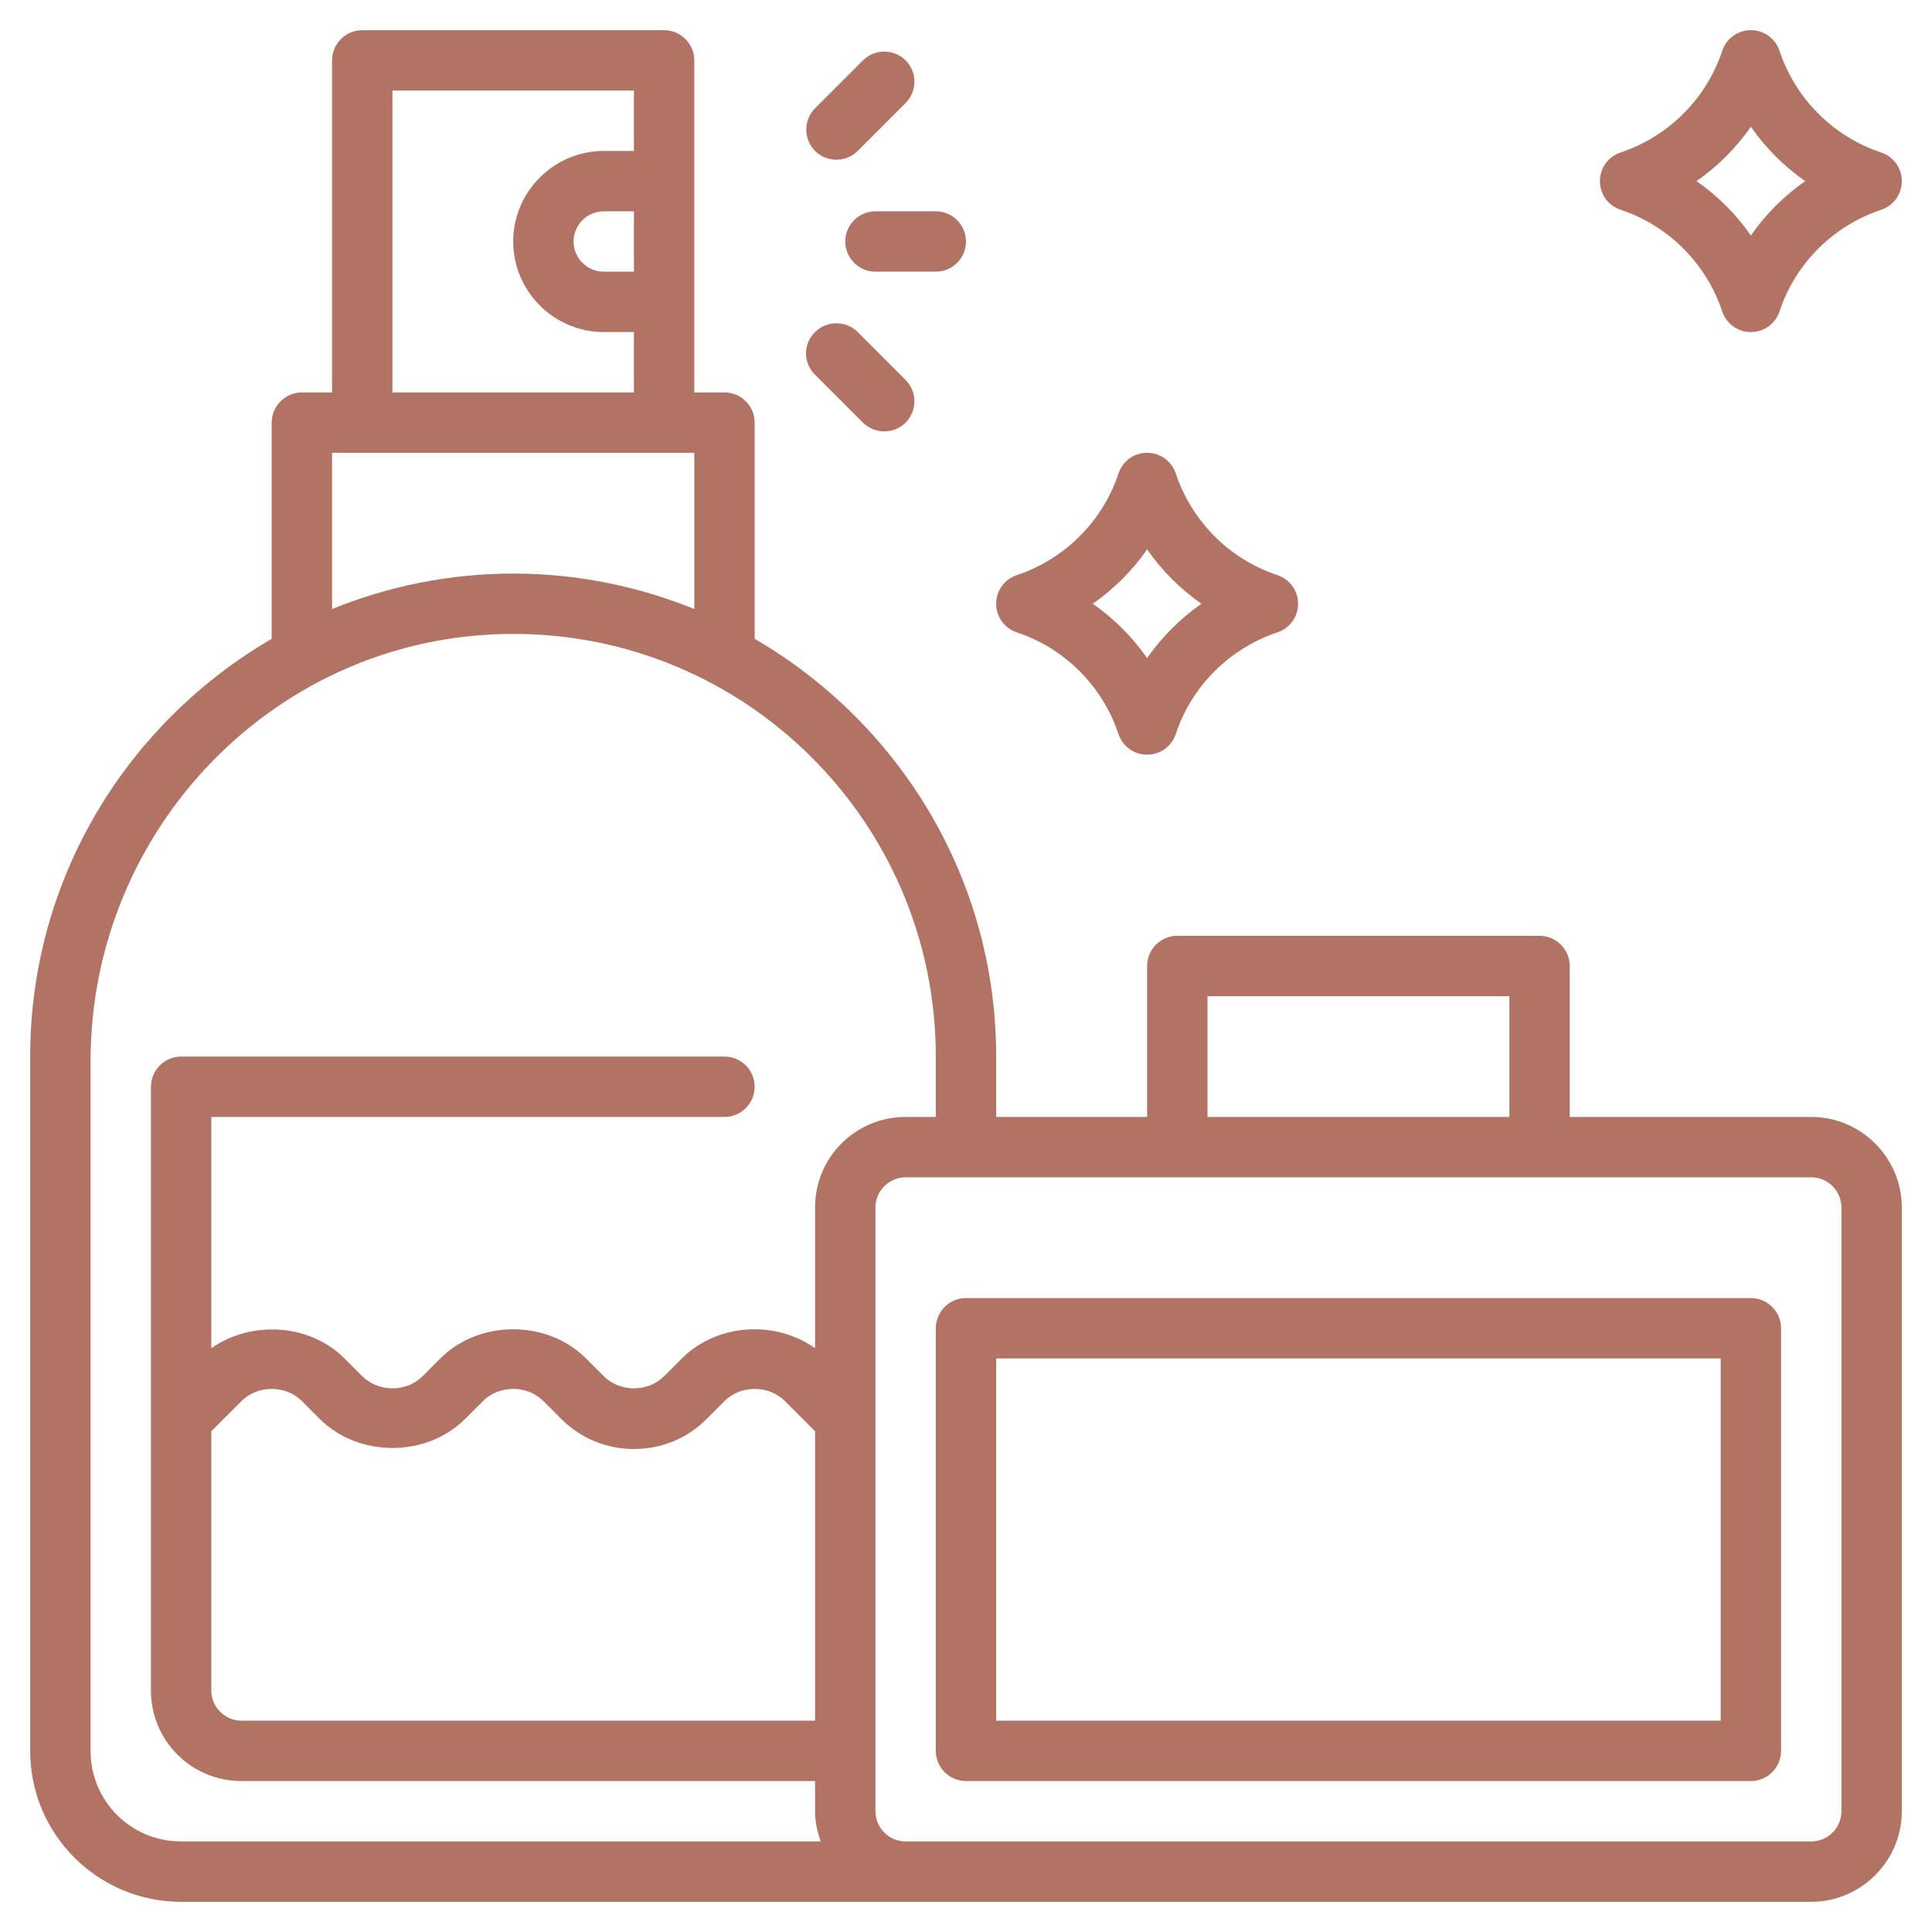 <?xml version="1.0" encoding="utf-8"?>
<!-- Generator: Adobe Illustrator 25.3.0, SVG Export Plug-In . SVG Version: 6.00 Build 0)  -->
<svg version="1.1" baseProfile="tiny" id="Layer_3" xmlns="http://www.w3.org/2000/svg" xmlns:xlink="http://www.w3.org/1999/xlink"
	 x="0px" y="0px" viewBox="0 0 512 512" overflow="visible" xml:space="preserve">
<path fill="#B37364" d="M216,28.7L228.7,16c3.1-3.1,8.2-3.1,11.3,0l0,0c3.1,3.1,3.1,8.2,0,11.3L227.3,40c-3.1,3.1-8.2,3.1-11.3,0
	l0,0C212.9,36.9,212.9,31.8,216,28.7z"/>
<path fill="#B37364" d="M216,88L216,88c3.1-3.1,8.2-3.1,11.3,0l12.7,12.7c3.1,3.1,3.1,8.2,0,11.3l0,0c-3.1,3.1-8.2,3.1-11.3,0
	L216,99.3C212.8,96.2,212.8,91.1,216,88z"/>
<path fill="#B37364" d="M232,56h16c4.4,0,8,3.6,8,8l0,0c0,4.4-3.6,8-8,8h-16c-4.4,0-8-3.6-8-8l0,0C224,59.6,227.6,56,232,56z"/>
<path fill="#B37364" d="M480,296h-64v-40c0-4.4-3.6-8-8-8h-96c-4.4,0-8,3.6-8,8v40h-40v-16c0-47.3-25.8-88.5-64-110.7V112
	c0-4.4-3.6-8-8-8h-8V80V48V16c0-4.4-3.6-8-8-8H96c-4.4,0-8,3.6-8,8v88h-8c-4.4,0-8,3.6-8,8v57.3C33.8,191.5,8,232.7,8,280v184
	c0,22.1,17.9,40,40,40h192h8h232c13.2,0,24-10.8,24-24V320C504,306.8,493.2,296,480,296z M320,264h80v32h-80V264z M168,72h-8
	c-4.4,0-8-3.6-8-8s3.6-8,8-8h8V72z M104,24h64v16h-8c-13.2,0-24,10.8-24,24s10.8,24,24,24h8v16h-64V24z M88,120h96v41.4
	c-14.8-6-31-9.4-48-9.4s-33.2,3.4-48,9.4V120z M24,464V281.2c0-61.8,49.5-112.9,111.4-113.2c62.1-0.4,112.6,50,112.6,112v16h-8
	c-13.3,0-24,10.7-24,24v37.3c-10.5-7.5-26-6.6-35.3,2.7l-4.7,4.7c-4.3,4.3-11.7,4.3-16,0l-4.7-4.7c-10.3-10.3-28.3-10.3-38.6,0
	l-4.7,4.7c-4.3,4.3-11.7,4.3-16,0l-4.7-4.7c-9.3-9.3-24.8-10.1-35.3-2.7V296h136c4.4,0,8-3.6,8-8l0,0c0-4.4-3.6-8-8-8H48
	c-4.4,0-8,3.6-8,8v160c0,13.3,10.7,24,24,24h152v8c0,2.8,0.6,5.5,1.5,8H48C34.7,488,24,477.3,24,464z M56,379.3l8-8
	c4.3-4.3,11.7-4.3,16,0l4.7,4.7c10.3,10.3,28.3,10.3,38.6,0l4.7-4.7c4.3-4.3,11.7-4.3,16,0l4.7,4.7c5.2,5.2,12,8,19.3,8
	s14.2-2.8,19.3-8l4.7-4.7c4.3-4.3,11.7-4.3,16,0l8,8V456H64c-4.4,0-8-3.6-8-8V379.3z M488,480c0,4.4-3.6,8-8,8H248h-8
	c-4.4,0-8-3.6-8-8V320c0-4.4,3.6-8,8-8h240c4.4,0,8,3.6,8,8V480z"/>
<path fill="#B37364" d="M464,344H256c-4.4,0-8,3.6-8,8v112c0,4.4,3.6,8,8,8h208c4.4,0,8-3.6,8-8V352C472,347.6,468.4,344,464,344z
	 M456,456H264v-96h192V456z"/>
<path fill="#B37364" d="M429.5,55.6c12.7,4.2,22.7,14.3,26.9,26.9c1.1,3.3,4.1,5.5,7.6,5.5s6.5-2.2,7.6-5.5
	c4.2-12.7,14.3-22.7,26.9-26.9c3.3-1.1,5.5-4.1,5.5-7.6s-2.2-6.5-5.5-7.6c-12.7-4.2-22.7-14.3-26.9-26.9c-1.1-3.3-4.1-5.5-7.6-5.5
	s-6.5,2.2-7.6,5.5c-4.2,12.7-14.3,22.7-26.9,26.9c-3.3,1.1-5.5,4.1-5.5,7.6S426.2,54.5,429.5,55.6z M464,33.6
	c3.9,5.6,8.8,10.5,14.4,14.4c-5.6,3.9-10.5,8.8-14.4,14.4c-3.9-5.6-8.8-10.5-14.4-14.4C455.2,44.1,460.1,39.2,464,33.6z"/>
<path fill="#B37364" d="M269.5,167.6c12.7,4.2,22.7,14.3,26.9,26.9c1.1,3.3,4.1,5.5,7.6,5.5s6.5-2.2,7.6-5.5
	c4.2-12.7,14.3-22.7,26.9-26.9c3.3-1.1,5.5-4.1,5.5-7.6s-2.2-6.5-5.5-7.6c-12.7-4.2-22.7-14.3-26.9-26.9c-1.1-3.3-4.1-5.5-7.6-5.5
	s-6.5,2.2-7.6,5.5c-4.2,12.7-14.3,22.7-26.9,26.9c-3.3,1.1-5.5,4.1-5.5,7.6S266.2,166.5,269.5,167.6z M304,145.6
	c3.9,5.6,8.8,10.5,14.4,14.4c-5.6,3.9-10.5,8.8-14.4,14.4c-3.9-5.6-8.8-10.5-14.4-14.4C295.2,156.1,300.1,151.2,304,145.6z"/>
</svg>
